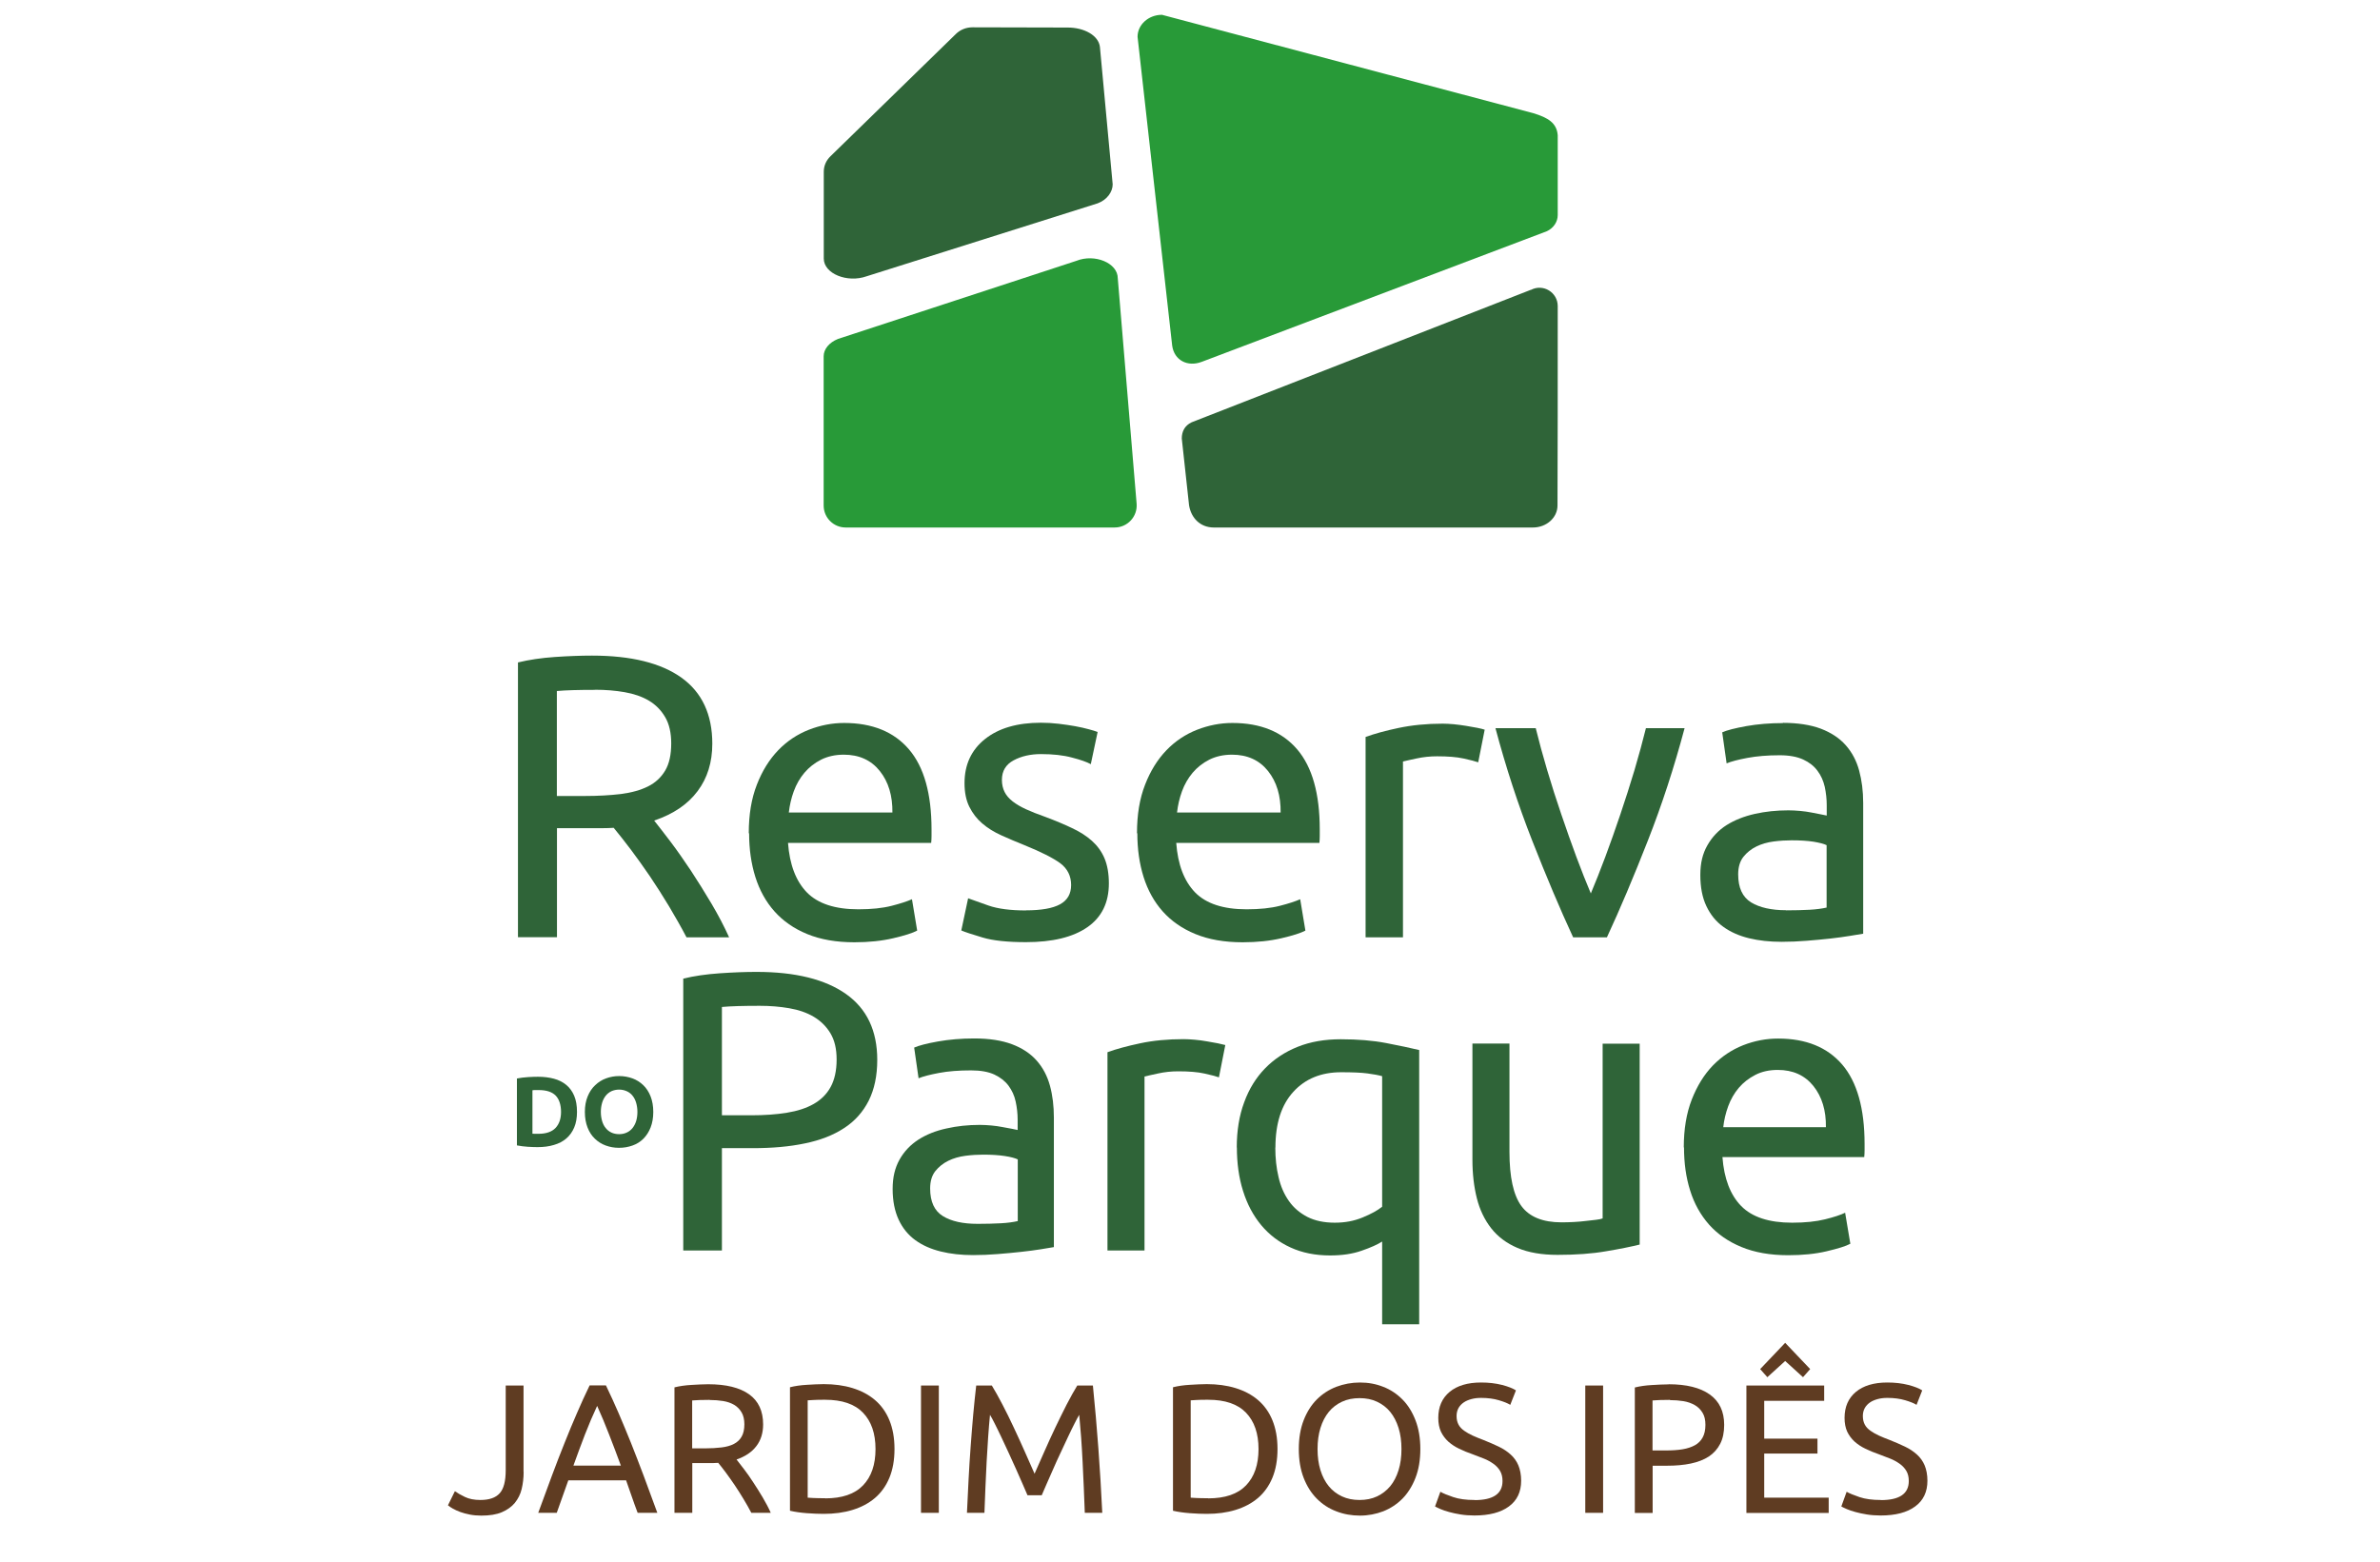 <?xml version="1.0" encoding="UTF-8"?>
<svg id="Camada_1" xmlns="http://www.w3.org/2000/svg" version="1.1" viewBox="0 0 205.62 135">
  <!-- Generator: Adobe Illustrator 30.0.0, SVG Export Plug-In . SVG Version: 2.1.1 Build 123)  -->
  <defs>
    <style>
      .st0 {
        fill: #5f3c22;
      }

      .st1 {
        fill: #289a38;
      }

      .st2 {
        fill: #2f6438;
      }
    </style>
  </defs>
  <path class="st2" d="M56.52,70.91c.37.46.84,1.07,1.41,1.82.57.75,1.15,1.59,1.76,2.5.6.92,1.2,1.87,1.79,2.87.59,1,1.09,1.96,1.51,2.89h-3.68c-.46-.88-.97-1.77-1.51-2.68-.54-.9-1.1-1.77-1.65-2.59-.56-.82-1.11-1.59-1.65-2.31-.54-.72-1.04-1.34-1.48-1.88-.3.02-.61.03-.92.03h-3.98v9.42h-3.37v-23.74c.95-.23,2.01-.39,3.18-.47,1.17-.08,2.24-.12,3.22-.12,3.38,0,5.96.64,7.73,1.91,1.77,1.27,2.66,3.18,2.66,5.7,0,1.6-.42,2.97-1.27,4.1-.85,1.14-2.09,1.98-3.74,2.54M51.41,59.61c-1.44,0-2.54.03-3.3.1v9.07h2.4c1.16,0,2.2-.06,3.13-.17.93-.12,1.71-.34,2.35-.66.64-.32,1.13-.78,1.48-1.37.35-.59.52-1.37.52-2.35,0-.9-.17-1.66-.52-2.26-.35-.6-.82-1.08-1.41-1.43-.59-.35-1.29-.59-2.09-.73-.8-.14-1.65-.21-2.55-.21Z"/>
  <path class="st2" d="M64.69,71.99c0-1.6.23-2.99.7-4.19.46-1.19,1.08-2.18,1.84-2.97.76-.79,1.65-1.38,2.64-1.77,1-.39,2.02-.59,3.06-.59,2.43,0,4.3.76,5.6,2.28,1.3,1.52,1.95,3.83,1.95,6.93v.54c0,.22-.01.42-.03.61h-12.37c.14,1.88.68,3.3,1.63,4.28.95.97,2.43,1.46,4.45,1.46,1.13,0,2.09-.1,2.87-.3.78-.2,1.36-.39,1.76-.57l.45,2.71c-.39.21-1.08.43-2.07.66-.98.23-2.1.35-3.35.35-1.58,0-2.94-.24-4.08-.71-1.15-.47-2.09-1.13-2.83-1.96-.74-.83-1.29-1.83-1.65-2.97-.36-1.15-.54-2.4-.54-3.77M77.1,70.22c.02-1.46-.34-2.66-1.09-3.6-.75-.94-1.79-1.41-3.11-1.41-.74,0-1.4.15-1.96.43-.57.29-1.05.67-1.44,1.13-.39.46-.7,1-.92,1.6-.22.6-.36,1.22-.43,1.84h8.97Z"/>
  <path class="st2" d="M88.64,78.66c1.32,0,2.3-.17,2.94-.52.64-.35.96-.9.96-1.67s-.31-1.41-.94-1.88c-.63-.46-1.66-.98-3.09-1.56-.7-.28-1.36-.56-2-.85-.64-.29-1.19-.63-1.65-1.03-.46-.39-.83-.87-1.11-1.43-.28-.56-.42-1.24-.42-2.05,0-1.6.59-2.87,1.77-3.81,1.18-.94,2.79-1.41,4.83-1.41.51,0,1.02.03,1.53.09.51.06.98.13,1.43.21.44.08.83.17,1.16.26.34.09.6.17.78.24l-.59,2.78c-.35-.19-.89-.38-1.63-.57-.74-.2-1.63-.3-2.68-.3-.9,0-1.69.18-2.36.54-.67.36-1.01.92-1.01,1.69,0,.39.08.74.23,1.04.15.3.38.57.7.82.31.24.7.47,1.16.68.46.21,1.02.43,1.67.66.86.32,1.62.64,2.29.96.67.31,1.25.68,1.72,1.1.47.42.84.92,1.09,1.51.25.59.38,1.32.38,2.17,0,1.67-.62,2.93-1.86,3.79-1.24.86-3.01,1.29-5.3,1.29-1.6,0-2.85-.13-3.75-.4-.9-.27-1.52-.47-1.84-.61l.59-2.78c.37.14.96.35,1.77.63.81.28,1.89.42,3.23.42"/>
  <path class="st2" d="M98.23,71.99c0-1.6.23-2.99.7-4.19.46-1.19,1.08-2.18,1.84-2.97.76-.79,1.65-1.38,2.64-1.77,1-.39,2.02-.59,3.06-.59,2.43,0,4.3.76,5.6,2.28,1.3,1.52,1.95,3.83,1.95,6.93v.54c0,.22-.01.42-.03.61h-12.37c.14,1.88.68,3.3,1.63,4.28.95.97,2.43,1.46,4.45,1.46,1.13,0,2.09-.1,2.87-.3.78-.2,1.36-.39,1.76-.57l.45,2.71c-.39.21-1.08.43-2.07.66-.98.23-2.1.35-3.35.35-1.58,0-2.94-.24-4.08-.71-1.15-.47-2.09-1.13-2.83-1.96-.74-.83-1.29-1.83-1.65-2.97-.36-1.15-.54-2.4-.54-3.77M110.64,70.22c.02-1.46-.34-2.66-1.09-3.6-.75-.94-1.79-1.41-3.11-1.41-.74,0-1.4.15-1.96.43-.57.29-1.05.67-1.44,1.13-.39.46-.7,1-.92,1.6-.22.6-.36,1.22-.43,1.84h8.97Z"/>
  <path class="st2" d="M124.65,62.53c.28,0,.6.02.96.05.36.04.71.08,1.06.14.35.06.67.12.96.17.29.06.5.11.64.16l-.56,2.82c-.25-.09-.68-.2-1.27-.33-.59-.13-1.35-.19-2.28-.19-.6,0-1.2.06-1.79.19-.59.13-.98.21-1.16.26v15.19h-3.23v-17.31c.77-.28,1.71-.54,2.85-.78,1.14-.24,2.41-.37,3.82-.37"/>
  <path class="st2" d="M145.54,62.92c-.9,3.38-1.96,6.63-3.18,9.73-1.22,3.11-2.39,5.89-3.53,8.34h-2.92c-1.14-2.46-2.31-5.24-3.53-8.34-1.22-3.11-2.28-6.35-3.18-9.73h3.48c.28,1.14.61,2.35.99,3.63.38,1.29.79,2.56,1.22,3.82.43,1.26.86,2.49,1.3,3.67.44,1.18.86,2.24,1.25,3.16.39-.93.81-1.98,1.25-3.16.44-1.18.87-2.4,1.3-3.67.43-1.26.83-2.54,1.22-3.82.38-1.29.71-2.5.99-3.63h3.34Z"/>
  <path class="st2" d="M154.02,62.46c1.3,0,2.39.17,3.28.5.89.34,1.61.81,2.16,1.43.54.61.93,1.34,1.16,2.19.23.85.35,1.78.35,2.8v11.3c-.28.05-.67.11-1.16.19-.5.08-1.06.16-1.69.23-.63.07-1.3.13-2.03.19-.73.06-1.45.09-2.17.09-1.02,0-1.96-.1-2.82-.31-.86-.21-1.6-.54-2.22-.99-.63-.45-1.11-1.05-1.46-1.79-.35-.74-.52-1.63-.52-2.68s.2-1.85.61-2.57c.41-.72.96-1.3,1.65-1.74.7-.44,1.51-.76,2.43-.97.93-.21,1.9-.31,2.92-.31.32,0,.66.02,1.01.05.35.03.68.08.99.14.31.06.59.11.82.16.23.05.39.08.49.1v-.9c0-.53-.06-1.06-.17-1.58-.12-.52-.32-.98-.63-1.39-.3-.41-.71-.73-1.23-.97-.52-.24-1.2-.37-2.03-.37-1.07,0-2,.08-2.8.23-.8.15-1.4.31-1.79.47l-.38-2.68c.42-.19,1.11-.36,2.09-.54.97-.17,2.03-.26,3.16-.26M154.3,78.66c.76,0,1.44-.02,2.03-.05.59-.03,1.08-.1,1.48-.19v-5.39c-.23-.12-.61-.21-1.13-.3-.52-.08-1.15-.12-1.89-.12-.49,0-1,.03-1.55.1-.54.07-1.04.21-1.49.43-.45.22-.83.52-1.13.9-.3.38-.45.89-.45,1.51,0,1.16.37,1.96,1.11,2.42.74.45,1.75.68,3.02.68Z"/>
  <path class="st2" d="M65.37,83.98c3.35,0,5.92.64,7.72,1.91,1.8,1.27,2.7,3.17,2.7,5.69,0,1.38-.25,2.55-.74,3.53-.49.97-1.2,1.77-2.13,2.37-.93.61-2.06,1.05-3.39,1.32-1.33.28-2.83.41-4.51.41h-2.65v8.84h-3.34v-23.49c.94-.23,1.99-.38,3.15-.46,1.16-.08,2.22-.12,3.18-.12M65.64,86.91c-1.42,0-2.51.03-3.27.1v9.36h2.51c1.15,0,2.18-.07,3.1-.22.92-.15,1.69-.4,2.32-.76.63-.36,1.12-.84,1.46-1.46.34-.62.52-1.41.52-2.37s-.18-1.67-.53-2.27c-.36-.6-.84-1.07-1.44-1.43-.61-.36-1.31-.6-2.12-.74-.8-.14-1.65-.21-2.55-.21Z"/>
  <path class="st2" d="M84.18,89.73c1.28,0,2.37.17,3.25.5.88.33,1.59.8,2.13,1.41.54.61.92,1.33,1.15,2.17.23.84.34,1.76.34,2.77v11.18c-.28.05-.66.11-1.15.19-.49.08-1.05.15-1.67.22-.62.07-1.29.13-2.01.19-.72.06-1.44.09-2.15.09-1.01,0-1.94-.1-2.79-.31-.85-.21-1.58-.53-2.2-.98-.62-.45-1.1-1.04-1.44-1.77-.34-.73-.52-1.62-.52-2.65s.2-1.83.6-2.55c.4-.71.95-1.28,1.63-1.72.69-.44,1.49-.76,2.41-.96.92-.21,1.88-.31,2.89-.31.32,0,.65.02,1,.05.34.03.67.08.98.14.31.06.58.11.81.15.23.05.39.08.48.1v-.89c0-.53-.06-1.05-.17-1.56-.11-.52-.32-.97-.62-1.38-.3-.4-.71-.72-1.22-.96-.52-.24-1.19-.36-2.01-.36-1.06,0-1.98.07-2.77.22-.79.15-1.38.3-1.77.46l-.38-2.65c.41-.18,1.1-.36,2.06-.53.96-.17,2.01-.26,3.13-.26M84.46,105.75c.76,0,1.43-.02,2.01-.05.58-.03,1.07-.1,1.46-.19v-5.33c-.23-.11-.6-.21-1.12-.29-.52-.08-1.14-.12-1.87-.12-.48,0-.99.03-1.53.1-.54.07-1.03.21-1.48.43-.45.22-.82.52-1.12.89-.3.38-.45.88-.45,1.5,0,1.15.37,1.94,1.1,2.39.73.45,1.73.67,2.99.67Z"/>
  <path class="st2" d="M102.27,89.79c.28,0,.59.02.95.05.36.03.71.08,1.05.14.34.06.66.12.95.17.29.06.5.11.64.15l-.55,2.79c-.25-.09-.67-.2-1.26-.33-.58-.13-1.34-.19-2.25-.19-.6,0-1.19.06-1.77.19-.58.13-.97.21-1.15.26v15.03h-3.2v-17.13c.76-.28,1.7-.53,2.82-.77,1.12-.24,2.38-.36,3.78-.36"/>
  <path class="st2" d="M106.85,99.15c0-1.44.21-2.75.64-3.9.42-1.16,1.03-2.14,1.81-2.94.78-.8,1.72-1.42,2.82-1.86,1.1-.44,2.34-.65,3.71-.65,1.49,0,2.8.11,3.94.33,1.14.22,2.08.42,2.84.6v23.7h-3.2v-7.15c-.39.25-.98.52-1.77.79-.79.28-1.7.41-2.73.41-1.28,0-2.42-.23-3.42-.69-1-.46-1.84-1.1-2.53-1.93-.69-.83-1.21-1.81-1.57-2.96-.36-1.15-.53-2.4-.53-3.75M110.18,99.15c0,.92.09,1.77.28,2.56.18.79.48,1.48.89,2.06.41.59.95,1.04,1.6,1.38.65.33,1.44.5,2.36.5s1.67-.15,2.41-.45c.73-.3,1.3-.61,1.69-.93v-11.28c-.32-.09-.75-.17-1.29-.24-.54-.07-1.29-.1-2.25-.1-1.72,0-3.1.56-4.13,1.69-1.03,1.12-1.55,2.73-1.55,4.82Z"/>
  <path class="st2" d="M141.66,107.54c-.73.18-1.7.38-2.91.58-1.2.21-2.6.31-4.18.31-1.38,0-2.53-.2-3.47-.6-.94-.4-1.7-.97-2.27-1.7-.57-.73-.99-1.6-1.24-2.6-.25-1-.38-2.1-.38-3.32v-10.04h3.2v9.36c0,2.18.34,3.74,1.03,4.68.69.94,1.85,1.41,3.47,1.41.34,0,.7-.01,1.07-.03.37-.02.71-.05,1.03-.09.32-.03.61-.07.88-.1.26-.03.45-.07.57-.12v-15.1h3.2v17.37Z"/>
  <path class="st2" d="M145.47,99.15c0-1.58.23-2.96.69-4.14.46-1.18,1.07-2.16,1.82-2.94.76-.78,1.63-1.36,2.61-1.75.99-.39,2-.58,3.03-.58,2.41,0,4.25.75,5.54,2.25,1.28,1.5,1.93,3.79,1.93,6.86v.53c0,.22-.01.42-.03.6h-12.25c.14,1.86.68,3.27,1.62,4.23.94.96,2.41,1.44,4.4,1.44,1.12,0,2.07-.1,2.84-.29.77-.19,1.35-.38,1.74-.57l.45,2.68c-.39.21-1.07.42-2.05.65-.97.23-2.08.34-3.32.34-1.56,0-2.91-.24-4.04-.71-1.14-.47-2.07-1.12-2.8-1.94-.73-.83-1.28-1.81-1.63-2.94-.36-1.14-.53-2.38-.53-3.73M157.75,97.4c.02-1.44-.34-2.63-1.08-3.56-.75-.93-1.77-1.39-3.08-1.39-.73,0-1.38.14-1.94.43-.56.29-1.04.66-1.43,1.12-.39.46-.69.99-.91,1.58-.22.6-.36,1.2-.43,1.82h8.87Z"/>
  <path class="st2" d="M49.85,96.08c0,.51-.08.96-.24,1.34-.16.38-.39.7-.68.95-.29.25-.65.44-1.07.56-.42.13-.9.19-1.42.19-.24,0-.52-.01-.84-.03-.32-.02-.63-.06-.94-.12v-5.78c.31-.06.63-.1.96-.12.33-.02.62-.03.86-.03.51,0,.97.06,1.38.17.41.11.77.29,1.07.54.3.25.52.56.68.94.16.38.24.84.24,1.38M45.99,97.96c.06,0,.14.01.22.01.08,0,.18,0,.3,0,.67,0,1.16-.17,1.48-.5.32-.34.48-.8.48-1.39s-.15-1.09-.46-1.41c-.31-.32-.8-.48-1.46-.48-.09,0-.19,0-.28,0-.1,0-.19,0-.27.02v3.75Z"/>
  <path class="st2" d="M56.44,96.08c0,.51-.08.95-.23,1.34-.15.38-.36.71-.62.97-.26.26-.57.46-.94.59-.36.13-.75.2-1.17.2s-.79-.07-1.15-.2c-.36-.13-.67-.33-.94-.59-.27-.26-.48-.58-.63-.97-.15-.39-.23-.83-.23-1.34s.08-.95.24-1.34c.16-.39.37-.71.65-.97.27-.26.58-.46.94-.59.36-.13.73-.2,1.13-.2s.79.07,1.15.2c.36.13.67.33.94.59.27.26.48.59.63.97.15.39.23.83.23,1.34M51.91,96.08c0,.29.04.55.11.79.07.23.17.44.31.6.13.17.3.3.49.39.19.09.42.14.67.14s.47-.05.66-.14c.2-.09.36-.22.5-.39.13-.17.24-.37.31-.6.07-.23.11-.5.11-.79s-.04-.55-.11-.79c-.07-.24-.17-.44-.31-.61-.13-.17-.3-.3-.5-.39-.2-.09-.42-.14-.66-.14s-.47.05-.67.14c-.19.09-.36.23-.49.39-.13.17-.24.37-.31.61-.07.24-.11.5-.11.78Z"/>
  <path class="st1" d="M96.31,45.58h-23.25c-1.05,0-1.9-.85-1.9-1.9v-12.89c0-.62.47-1.19,1.23-1.5l20.6-6.75c1.6-.64,3.58.19,3.58,1.5l1.63,19.5c.08,1.1-.79,2.04-1.9,2.04"/>
  <path class="st1" d="M134.58,11.68v6.9c0,.59-.36,1.13-.94,1.4l-29.8,11.28c-1.24.48-2.4-.13-2.57-1.4l-2.99-26.68c0-1.04.93-1.89,2.09-1.9h.02l32.08,8.5c1.28.39,2.02.84,2.11,1.9"/>
  <path class="st2" d="M132.26,25.05c1.06-.56,2.32.21,2.32,1.4,0,6.49,0,13.29-.02,17.23,0,1.05-.95,1.9-2.12,1.9h-27.59c-1.17-.01-1.94-.83-2.12-1.91l-.63-5.78c0-.59.24-1.11.85-1.4l29.31-11.45Z"/>
  <path class="st2" d="M95.03,4.08l1.1,11.85c0,.64-.48,1.34-1.3,1.64l-19.95,6.3c-1.68.6-3.7-.22-3.71-1.52,0-2.22,0-4.86,0-7.51,0-.5.2-.97.57-1.33l10.85-10.58c.38-.37.89-.57,1.43-.57l8.24.02c1.39,0,2.66.67,2.77,1.69"/>
  <path class="st0" d="M45.24,127.18c0,.53-.06,1.02-.17,1.48s-.31.85-.59,1.2c-.28.34-.66.61-1.13.81-.47.2-1.06.29-1.77.29-.36,0-.69-.03-.99-.09-.3-.06-.57-.13-.82-.22-.24-.09-.46-.19-.64-.29-.18-.1-.32-.2-.43-.29l.6-1.22c.22.16.51.33.87.5.35.17.8.26,1.33.26.76,0,1.32-.19,1.67-.58.35-.39.52-1.05.52-1.99v-7.32h1.54v7.46Z"/>
  <g>
    <path class="st0" d="M55.09,130.72c-.18-.48-.35-.94-.51-1.41-.16-.46-.32-.93-.49-1.4h-4.99l-1,2.81h-1.6c.42-1.16.82-2.24,1.19-3.23.37-.99.73-1.93,1.09-2.82.35-.89.71-1.74,1.06-2.55s.71-1.61,1.1-2.41h1.41c.38.79.75,1.6,1.1,2.41.35.81.7,1.66,1.06,2.55.35.89.72,1.83,1.09,2.82.37.99.77,2.07,1.19,3.23h-1.68ZM53.64,126.64c-.34-.92-.67-1.81-1.01-2.67-.33-.86-.68-1.69-1.04-2.49-.37.79-.72,1.62-1.06,2.49-.33.86-.66,1.75-.99,2.67h4.1Z"/>
    <path class="st0" d="M63.64,126.12c.17.21.38.49.64.83s.53.72.8,1.14c.28.42.55.86.82,1.31.27.46.5.89.69,1.32h-1.68c-.21-.4-.44-.81-.69-1.22-.25-.41-.5-.81-.75-1.18s-.51-.73-.75-1.06-.47-.61-.67-.86c-.14.01-.28.02-.42.02h-1.82v4.3h-1.54v-10.84c.43-.11.92-.18,1.45-.21s1.02-.06,1.47-.06c1.54,0,2.72.29,3.53.87s1.21,1.45,1.21,2.6c0,.73-.19,1.36-.58,1.87-.39.52-.96.9-1.71,1.16ZM61.31,120.96c-.66,0-1.16.02-1.51.05v4.14h1.1c.53,0,1.01-.03,1.43-.08.42-.05.78-.15,1.07-.3s.52-.36.67-.63c.16-.27.24-.63.24-1.07,0-.41-.08-.76-.24-1.03-.16-.27-.37-.49-.64-.65-.27-.16-.59-.27-.95-.33-.37-.06-.75-.09-1.17-.09Z"/>
    <path class="st0" d="M77.28,125.21c0,.95-.15,1.78-.44,2.48s-.71,1.29-1.25,1.75c-.54.46-1.19.8-1.94,1.03s-1.58.34-2.48.34c-.44,0-.93-.02-1.47-.06-.53-.04-1.02-.11-1.45-.21v-10.67c.43-.11.92-.18,1.45-.21s1.02-.06,1.47-.06c.9,0,1.73.11,2.48.34s1.4.57,1.94,1.03c.54.46.96,1.04,1.25,1.75s.44,1.53.44,2.48ZM71.29,129.47c1.46,0,2.55-.37,3.27-1.12.72-.75,1.08-1.79,1.08-3.14s-.36-2.39-1.08-3.14c-.72-.75-1.81-1.12-3.27-1.12-.43,0-.77,0-1.01.02-.24.01-.4.02-.5.03v8.41c.1.01.26.02.5.03.24.01.57.02,1.01.02Z"/>
    <path class="st0" d="M79.57,119.72h1.54v11h-1.54v-11Z"/>
    <path class="st0" d="M88.77,129.2c-.11-.25-.25-.58-.42-.97-.17-.39-.36-.82-.56-1.27s-.42-.92-.64-1.41c-.23-.48-.44-.94-.64-1.37-.2-.43-.39-.81-.56-1.15-.17-.34-.31-.6-.42-.78-.12,1.25-.21,2.6-.29,4.06-.07,1.46-.14,2.92-.19,4.41h-1.51c.04-.95.09-1.91.14-2.88.05-.97.11-1.92.18-2.86s.14-1.85.22-2.74c.08-.89.17-1.73.26-2.52h1.35c.29.47.59,1.02.92,1.65.33.63.66,1.3.98,1.99s.65,1.39.95,2.08c.31.69.59,1.33.84,1.9.25-.57.53-1.2.84-1.9s.62-1.39.95-2.08.66-1.36.98-1.99c.33-.64.64-1.19.92-1.65h1.35c.36,3.55.63,7.21.81,11h-1.51c-.05-1.48-.12-2.95-.19-4.41-.07-1.46-.17-2.81-.29-4.06-.11.18-.25.44-.42.78s-.36.72-.56,1.15c-.2.43-.42.88-.64,1.37-.23.48-.44.95-.64,1.41s-.39.88-.56,1.27c-.17.39-.31.71-.42.97h-1.24Z"/>
    <path class="st0" d="M110.37,125.21c0,.95-.15,1.78-.44,2.48s-.71,1.29-1.25,1.75c-.54.46-1.19.8-1.94,1.03s-1.58.34-2.48.34c-.44,0-.93-.02-1.47-.06-.53-.04-1.02-.11-1.45-.21v-10.67c.43-.11.92-.18,1.45-.21s1.02-.06,1.47-.06c.9,0,1.73.11,2.48.34s1.4.57,1.94,1.03c.54.46.96,1.04,1.25,1.75s.44,1.53.44,2.48ZM104.38,129.47c1.46,0,2.55-.37,3.27-1.12.72-.75,1.08-1.79,1.08-3.14s-.36-2.39-1.08-3.14c-.72-.75-1.81-1.12-3.27-1.12-.43,0-.77,0-1.01.02-.24.01-.4.02-.5.03v8.41c.1.01.26.02.5.03.24.01.57.02,1.01.02Z"/>
    <path class="st0" d="M112.21,125.21c0-.94.14-1.77.42-2.49.28-.72.66-1.32,1.14-1.8.48-.48,1.04-.84,1.68-1.09.64-.24,1.32-.37,2.04-.37s1.38.12,2.01.37c.63.24,1.18.61,1.66,1.09.48.48.85,1.08,1.13,1.8.28.72.42,1.55.42,2.49s-.14,1.77-.42,2.49c-.28.72-.66,1.32-1.13,1.8-.48.48-1.03.84-1.66,1.09-.63.24-1.3.37-2.01.37s-1.4-.12-2.04-.37c-.64-.24-1.2-.61-1.68-1.09-.48-.48-.86-1.08-1.14-1.8-.28-.72-.42-1.55-.42-2.49ZM113.83,125.21c0,.67.08,1.27.25,1.82.17.55.41,1.01.72,1.39.31.38.69.67,1.14.88.45.21.96.31,1.52.31s1.06-.1,1.51-.31c.44-.21.82-.5,1.14-.88.31-.38.55-.84.72-1.39.17-.54.25-1.15.25-1.82s-.08-1.27-.25-1.82c-.17-.54-.41-1.01-.72-1.39-.31-.38-.69-.67-1.14-.88-.44-.21-.95-.31-1.51-.31s-1.07.1-1.52.31c-.45.21-.83.5-1.14.88-.31.38-.55.84-.72,1.39-.17.55-.25,1.15-.25,1.82Z"/>
  </g>
  <g>
    <path class="st0" d="M127.4,129.62c1.61,0,2.41-.55,2.41-1.65,0-.34-.07-.63-.21-.87-.14-.24-.34-.45-.58-.62-.24-.17-.52-.33-.83-.45s-.64-.25-.99-.38c-.4-.14-.78-.29-1.14-.47-.36-.17-.67-.38-.94-.62-.26-.24-.47-.52-.63-.85-.15-.33-.23-.73-.23-1.19,0-.96.33-1.71.98-2.25s1.56-.81,2.71-.81c.67,0,1.27.07,1.82.21.54.14.94.3,1.2.47l-.49,1.25c-.22-.14-.55-.27-.99-.4-.44-.13-.95-.2-1.53-.2-.3,0-.57.03-.83.1s-.48.16-.67.29c-.19.13-.34.29-.45.48-.11.2-.17.43-.17.69,0,.3.06.54.17.75s.28.38.49.53.46.29.74.42c.28.13.59.25.93.38.48.19.91.38,1.31.57.4.19.74.42,1.03.68s.52.58.67.94.24.81.24,1.33c0,.96-.35,1.7-1.06,2.22-.7.52-1.7.78-2.98.78-.43,0-.83-.03-1.2-.09-.37-.06-.69-.13-.98-.21-.29-.08-.53-.16-.74-.25-.21-.09-.37-.17-.48-.23l.46-1.27c.24.14.61.29,1.11.46.5.17,1.11.25,1.83.25Z"/>
    <path class="st0" d="M136.96,119.72h1.54v11h-1.54v-11Z"/>
    <path class="st0" d="M144.15,119.61c1.54,0,2.73.29,3.56.88.83.59,1.25,1.46,1.25,2.63,0,.63-.11,1.18-.34,1.63-.23.45-.56.82-.98,1.1-.43.28-.95.48-1.56.61s-1.31.19-2.08.19h-1.22v4.08h-1.54v-10.84c.43-.11.92-.18,1.45-.21s1.02-.06,1.47-.06ZM144.28,120.96c-.66,0-1.16.02-1.51.05v4.32h1.16c.53,0,1.01-.03,1.43-.1.42-.07.78-.19,1.07-.35.29-.16.52-.39.67-.67.16-.29.24-.65.24-1.09s-.08-.77-.25-1.05-.39-.5-.67-.66c-.28-.16-.61-.28-.98-.34-.37-.06-.76-.09-1.17-.09Z"/>
    <path class="st0" d="M150.88,130.72v-11h6.72v1.32h-5.18v3.27h4.6v1.29h-4.6v3.81h5.57v1.32h-7.11ZM154.23,116.03l2.16,2.27-.62.7-1.54-1.4-1.54,1.4-.62-.7,2.16-2.27Z"/>
    <path class="st0" d="M162.5,129.62c1.61,0,2.41-.55,2.41-1.65,0-.34-.07-.63-.21-.87-.14-.24-.34-.45-.58-.62-.24-.17-.52-.33-.83-.45s-.64-.25-.99-.38c-.4-.14-.78-.29-1.14-.47-.36-.17-.67-.38-.94-.62-.26-.24-.47-.52-.63-.85-.15-.33-.23-.73-.23-1.19,0-.96.33-1.71.98-2.25s1.56-.81,2.71-.81c.67,0,1.27.07,1.82.21.54.14.94.3,1.2.47l-.49,1.25c-.22-.14-.55-.27-.99-.4-.44-.13-.95-.2-1.53-.2-.3,0-.57.03-.83.1s-.48.16-.67.29c-.19.13-.34.29-.45.48-.11.2-.17.43-.17.69,0,.3.06.54.17.75s.28.38.49.53.46.29.74.42c.28.13.59.25.93.38.48.19.91.38,1.31.57.4.19.74.42,1.03.68s.52.58.67.94.24.81.24,1.33c0,.96-.35,1.7-1.06,2.22-.7.52-1.7.78-2.98.78-.43,0-.83-.03-1.2-.09-.37-.06-.69-.13-.98-.21-.29-.08-.53-.16-.74-.25-.21-.09-.37-.17-.48-.23l.46-1.27c.24.14.61.29,1.11.46.5.17,1.11.25,1.83.25Z"/>
  </g>
</svg>